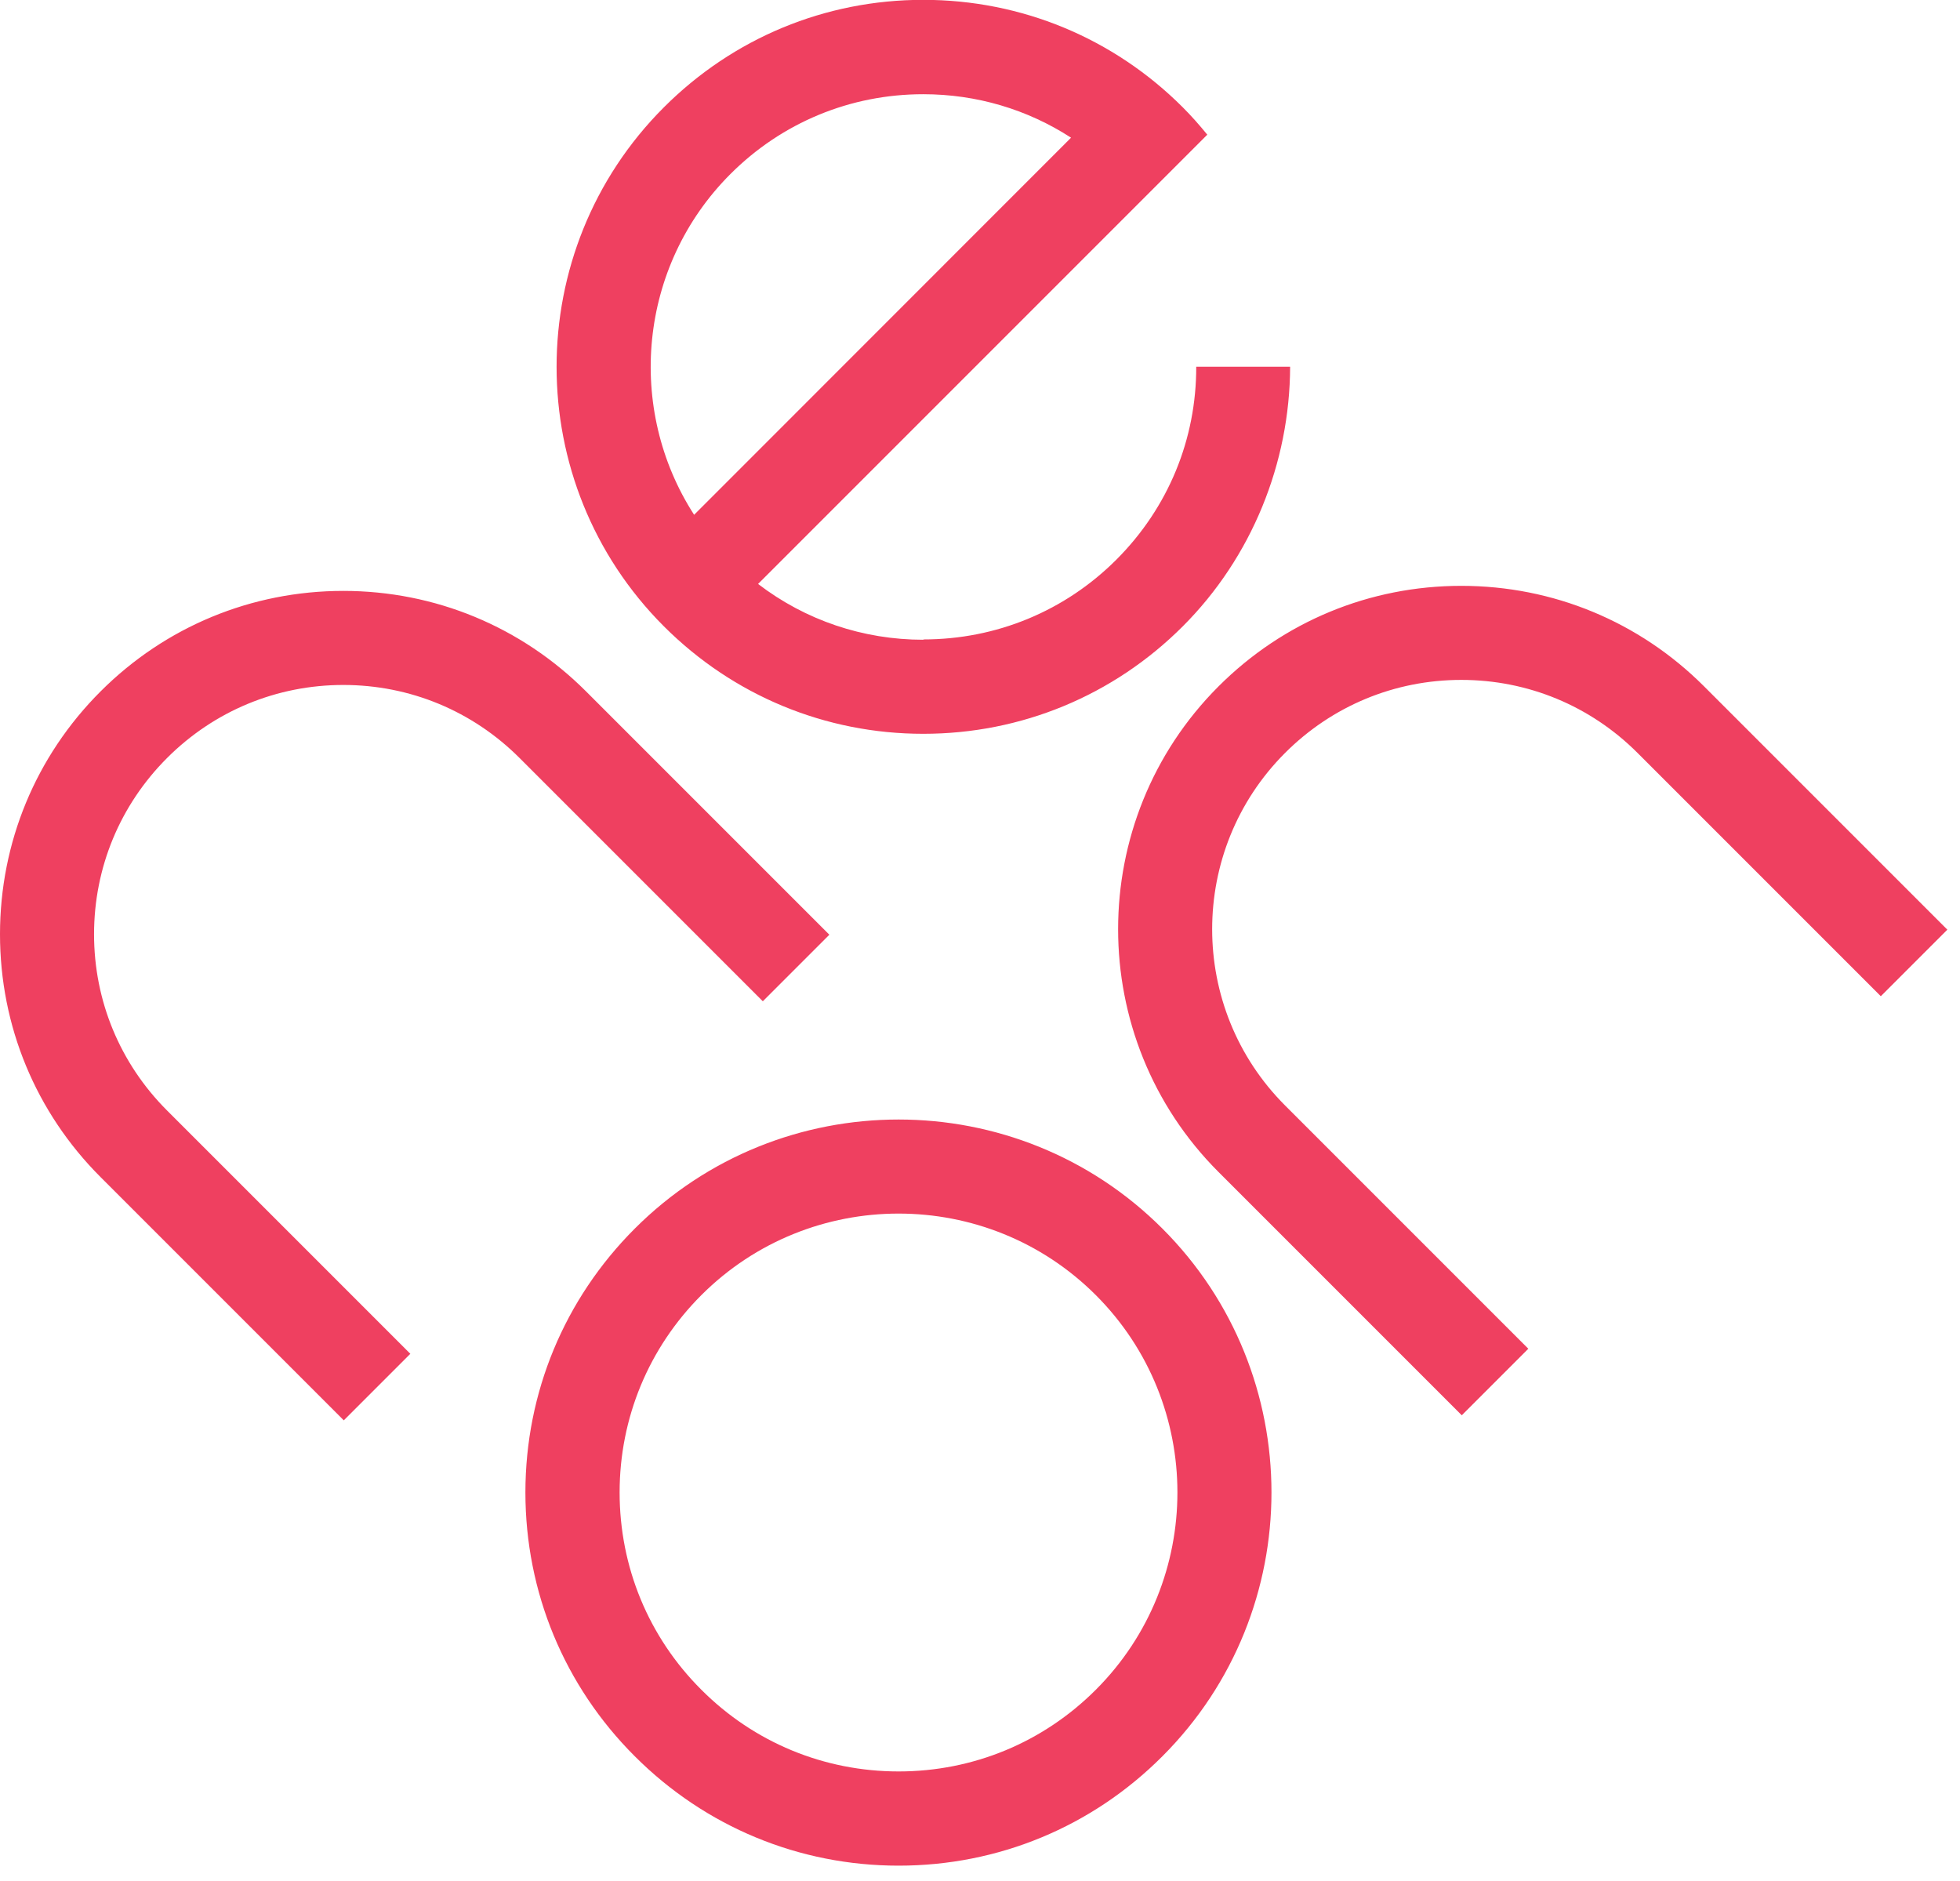 <?xml version="1.0" encoding="UTF-8"?>
<svg xmlns="http://www.w3.org/2000/svg" width="124" height="119" viewBox="0 0 124 119" fill="none">
  <path d="M39.2 94.41C39.2 89.7 41.04 85.26 44.37 81.93C47.81 78.49 52.33 76.77 56.85 76.77C61.37 76.77 65.89 78.49 69.33 81.93C76.21 88.81 76.21 100.01 69.33 106.89C65.99 110.23 61.56 112.06 56.85 112.06C52.14 112.06 47.7 110.23 44.37 106.89C41.03 103.56 39.2 99.12 39.2 94.41ZM40.16 77.72C35.7 82.18 33.24 88.11 33.24 94.41C33.24 100.71 35.7 106.65 40.16 111.1C44.62 115.56 50.55 118.02 56.85 118.02C63.15 118.02 69.08 115.57 73.54 111.1C82.74 101.9 82.74 86.92 73.54 77.72C64.34 68.52 49.36 68.52 40.16 77.72ZM37.08 43.74C32.98 39.64 27.52 37.38 21.72 37.38C15.92 37.38 10.46 39.64 6.36 43.74C2.26 47.84 0 53.3 0 59.1C0 64.9 2.26 70.36 6.36 74.46L21.75 89.85L25.96 85.64L10.57 70.25C7.59 67.27 5.95 63.31 5.95 59.1C5.95 54.89 7.59 50.93 10.57 47.95C13.55 44.97 17.51 43.33 21.72 43.33C25.93 43.33 29.89 44.97 32.87 47.95L48.26 63.34L52.47 59.13L37.08 43.74ZM43.91 32.56C39.6 25.88 40.37 16.85 46.21 11.01C49.47 7.75 53.8 5.96 58.41 5.96C61.78 5.96 65 6.92 67.76 8.71L43.91 32.57V32.56ZM58.42 40.47C54.59 40.47 50.95 39.23 47.96 36.94L72.15 12.75L76.38 8.52C75.89 7.92 75.38 7.34 74.83 6.79C70.45 2.41 64.62 -0.01 58.41 -0.01C52.2 -0.01 46.38 2.41 42 6.79C32.95 15.84 32.95 30.57 42 39.62C46.38 44 52.22 46.42 58.41 46.42C64.6 46.42 70.44 44.01 74.83 39.62C79.19 35.26 81.6 29.3 81.62 23.2H75.68C75.69 27.77 73.92 32.11 70.63 35.4C67.37 38.66 63.03 40.45 58.42 40.45M123.2 58.81L107.81 43.42C103.71 39.32 98.25 37.06 92.45 37.06C86.65 37.06 81.19 39.32 77.09 43.42C68.62 51.89 68.62 65.67 77.09 74.14L92.48 89.53L96.69 85.32L81.3 69.93C75.15 63.78 75.15 53.78 81.3 47.63C84.28 44.65 88.24 43.01 92.45 43.01C96.66 43.01 100.62 44.65 103.6 47.63L118.99 63.02L123.2 58.81Z" fill="#EF4060"></path>
</svg>
